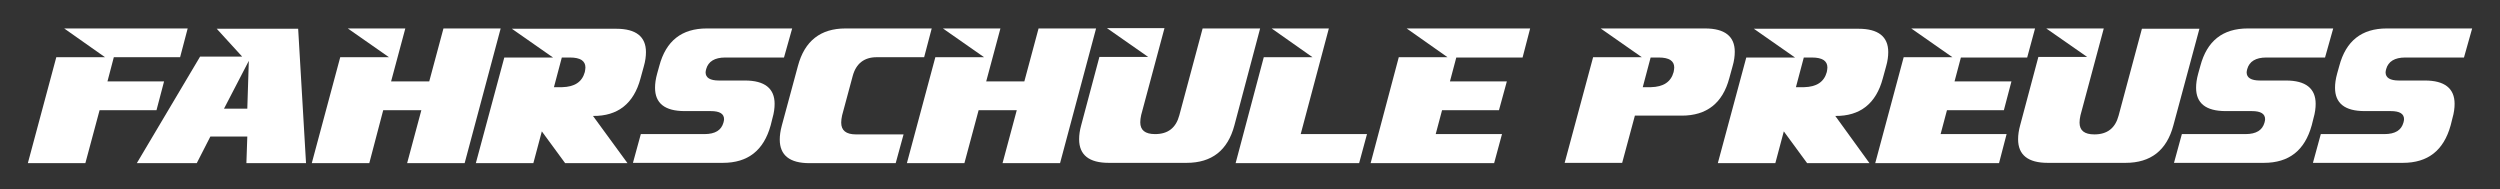 <?xml version="1.0" encoding="utf-8"?>
<!-- Generator: $$$/GeneralStr/196=Adobe Illustrator 27.6.0, SVG Export Plug-In . SVG Version: 6.00 Build 0)  -->
<svg version="1.1" id="Ebene_1" xmlns="http://www.w3.org/2000/svg" xmlns:xlink="http://www.w3.org/1999/xlink" x="0px" y="0px"
	 viewBox="0 0 825.9 62.6" style="enable-background:new 0 0 825.9 62.6;" xml:space="preserve">
<rect x="0" y="0" width="825.9" height="62.6" fill="#333333" stroke="none"/>
<style type="text/css">
	.st0{fill:#FFFFFF;}
</style>
<polygon class="st0" points="59.5,18.9 37.6,18.9 35.5,26.9 54.2,26.9 51.7,36.4 32.9,36.4 28.2,53.9 9.2,53.9 18.6,18.9 34.7,18.9 
	21.2,9.4 62,9.4 "/>
<path class="st0" d="M81.7,35.9l0.5-15.8L74,35.9H81.7z M101.1,53.9H81.4l0.3-8.8H69.5L65,53.9H45.2l20.9-35.2H80l-8.4-9.2h26.9
	L101.1,53.9z"/>
<polygon class="st0" points="153.5,53.9 134.5,53.9 139.2,36.4 126.6,36.4 122,53.9 103,53.9 112.4,18.9 128.5,18.9 114.9,9.4 
	133.9,9.4 129.2,26.9 141.8,26.9 146.5,9.4 165.4,9.4 "/>
<path class="st0" d="M193.2,23.8c0.1-0.6,0.2-1.1,0.2-1.5c0-2.2-1.7-3.3-5.1-3.3h-2.7l-2.6,9.8h2.7
	C189.8,28.7,192.3,27.1,193.2,23.8 M207.3,53.9l-20.6,0l-7.7-10.5l-2.8,10.5h-19l9.4-34.9h16.1l-13.6-9.5h34.5
	c6.5,0,9.8,2.6,9.8,7.7c0,1.4-0.2,3-0.7,4.7l-1.1,4c-2.2,8.3-7.5,12.5-15.7,12.4L207.3,53.9z"/>
<path class="st0" d="M261.7,9.4l-28.2,0c-8.3,0-13.5,4.1-15.7,12.4l-0.7,2.5c-0.5,1.8-0.7,3.3-0.7,4.7c0,5.1,3.2,7.7,9.8,7.7h8.6
	c3,0,4.4,0.9,4.4,2.7c0,0.3-0.1,0.7-0.2,1.1c-0.7,2.5-2.7,3.8-6.3,3.8h-21l-2.6,9.5l29.7,0c8.3,0,13.5-4.1,15.8-12.4l0.6-2.4
	c0.5-1.7,0.7-3.3,0.7-4.7c0-5.1-3.3-7.7-9.8-7.7h-8.6c-2.9,0-4.4-0.9-4.4-2.7c0-0.3,0.1-0.7,0.2-1.1c0.7-2.5,2.8-3.8,6.3-3.8h19.4
	L261.7,9.4z"/>
<path class="st0" d="M295.9,53.9h-28.5c-6.5,0-9.8-2.6-9.8-7.8c0-1.3,0.2-2.9,0.7-4.7l5.3-19.6c2.2-8.3,7.5-12.4,15.7-12.4h28.5
	l-2.5,9.5h-15.7c-4.1,0-6.8,2.1-7.9,6.2l-3.5,13c-0.2,0.9-0.3,1.7-0.3,2.4c0,2.6,1.6,3.9,4.9,3.9h15.7L295.9,53.9z"/>
<polygon class="st0" points="350.2,53.9 331.2,53.9 335.9,36.4 323.3,36.4 318.6,53.9 299.6,53.9 309,18.9 325.1,18.9 311.5,9.4 
	330.5,9.4 325.8,26.9 338.4,26.9 343.1,9.4 362.1,9.4 "/>
<path class="st0" d="M407.8,41.4c-2.2,8.3-7.5,12.4-15.8,12.4h-25.7c-6.5,0-9.8-2.6-9.8-7.8c0-1.4,0.2-2.9,0.7-4.7l6-22.5h16.1
	l-13.6-9.5h19l-7.7,28.7c-0.2,0.9-0.3,1.7-0.3,2.4c0,2.6,1.6,3.9,4.9,3.9c4.3,0,6.9-2.1,8-6.2l7.7-28.7l19,0L407.8,41.4z"/>
<polygon class="st0" points="449,53.9 408.2,53.9 417.5,18.9 433.6,18.9 420.1,9.4 439,9.4 429.7,44.3 451.6,44.3 "/>
<polygon class="st0" points="493.6,53.9 452.8,53.9 462.1,18.9 478.2,18.9 464.7,9.4 505.5,9.4 503,19 481.1,19 479,26.9 
	497.8,26.9 495.2,36.4 476.4,36.4 474.3,44.3 496.2,44.3 "/>
<path class="st0" d="M552.9,23.8c0.1-0.6,0.2-1.1,0.2-1.5c0-2.2-1.7-3.3-5.1-3.3h-2.7l-2.6,9.8h2.7C549.5,28.7,552,27.1,552.9,23.8
	 M571.3,25.8c-2.2,8.3-7.5,12.4-15.7,12.4h-15.5l-4.2,15.6h-19l9.4-34.9h16.1l-13.6-9.5h34.5c6.5,0,9.8,2.6,9.8,7.7
	c0,1.4-0.2,3-0.7,4.7L571.3,25.8z"/>
<path class="st0" d="M603.5,23.8c0.1-0.6,0.2-1.1,0.2-1.5c0-2.2-1.7-3.3-5.1-3.3h-2.7l-2.6,9.8h2.7
	C600.1,28.7,602.6,27.1,603.5,23.8 M617.6,53.9l-20.6,0l-7.7-10.5l-2.8,10.5h-19l9.4-34.9H593l-13.6-9.5H614c6.5,0,9.8,2.6,9.8,7.7
	c0,1.4-0.2,3-0.7,4.7l-1.1,4c-2.2,8.3-7.5,12.5-15.7,12.4L617.6,53.9z"/>
<polygon class="st0" points="660.4,53.9 619.5,53.9 628.9,18.9 645,18.9 631.4,9.4 672.3,9.4 669.7,19 647.8,19 645.7,26.9 
	664.5,26.9 662,36.4 643.2,36.4 641.1,44.3 662.9,44.3 "/>
<path class="st0" d="M718,41.4c-2.2,8.3-7.5,12.4-15.8,12.4h-25.7c-6.5,0-9.8-2.6-9.8-7.8c0-1.4,0.2-2.9,0.7-4.7l6-22.5h16.1
	L676,9.4h19l-7.7,28.7c-0.2,0.9-0.3,1.7-0.3,2.4c0,2.6,1.6,3.9,4.9,3.9c4.3,0,6.9-2.1,8-6.2l7.7-28.7l19,0L718,41.4z"/>
<path class="st0" d="M770.8,9.4l-28.2,0c-8.3,0-13.5,4.1-15.7,12.4l-0.7,2.5c-0.5,1.8-0.7,3.3-0.7,4.7c0,5.1,3.2,7.7,9.8,7.7h8.6
	c3,0,4.4,0.9,4.4,2.7c0,0.3-0.1,0.7-0.2,1.1c-0.7,2.5-2.7,3.8-6.3,3.8h-21l-2.6,9.5l29.7,0c8.3,0,13.5-4.1,15.8-12.4l0.6-2.4
	c0.5-1.7,0.7-3.3,0.7-4.7c0-5.1-3.3-7.7-9.8-7.7h-8.6c-2.9,0-4.4-0.9-4.4-2.7c0-0.3,0.1-0.7,0.2-1.1c0.7-2.5,2.8-3.8,6.3-3.8h19.4
	L770.8,9.4z"/>
<path class="st0" d="M816.7,9.4l-28.2,0c-8.3,0-13.5,4.1-15.7,12.4l-0.7,2.5c-0.5,1.8-0.7,3.3-0.7,4.7c0,5.1,3.2,7.7,9.8,7.7h8.6
	c3,0,4.4,0.9,4.4,2.7c0,0.3-0.1,0.7-0.2,1.1c-0.7,2.5-2.7,3.8-6.3,3.8h-21l-2.6,9.5l29.7,0c8.3,0,13.5-4.1,15.8-12.4l0.6-2.4
	c0.5-1.7,0.7-3.3,0.7-4.7c0-5.1-3.3-7.7-9.8-7.7h-8.6c-2.9,0-4.4-0.9-4.4-2.7c0-0.3,0.1-0.7,0.2-1.1c0.7-2.5,2.8-3.8,6.3-3.8h19.4
	L816.7,9.4z"/>
</svg>
